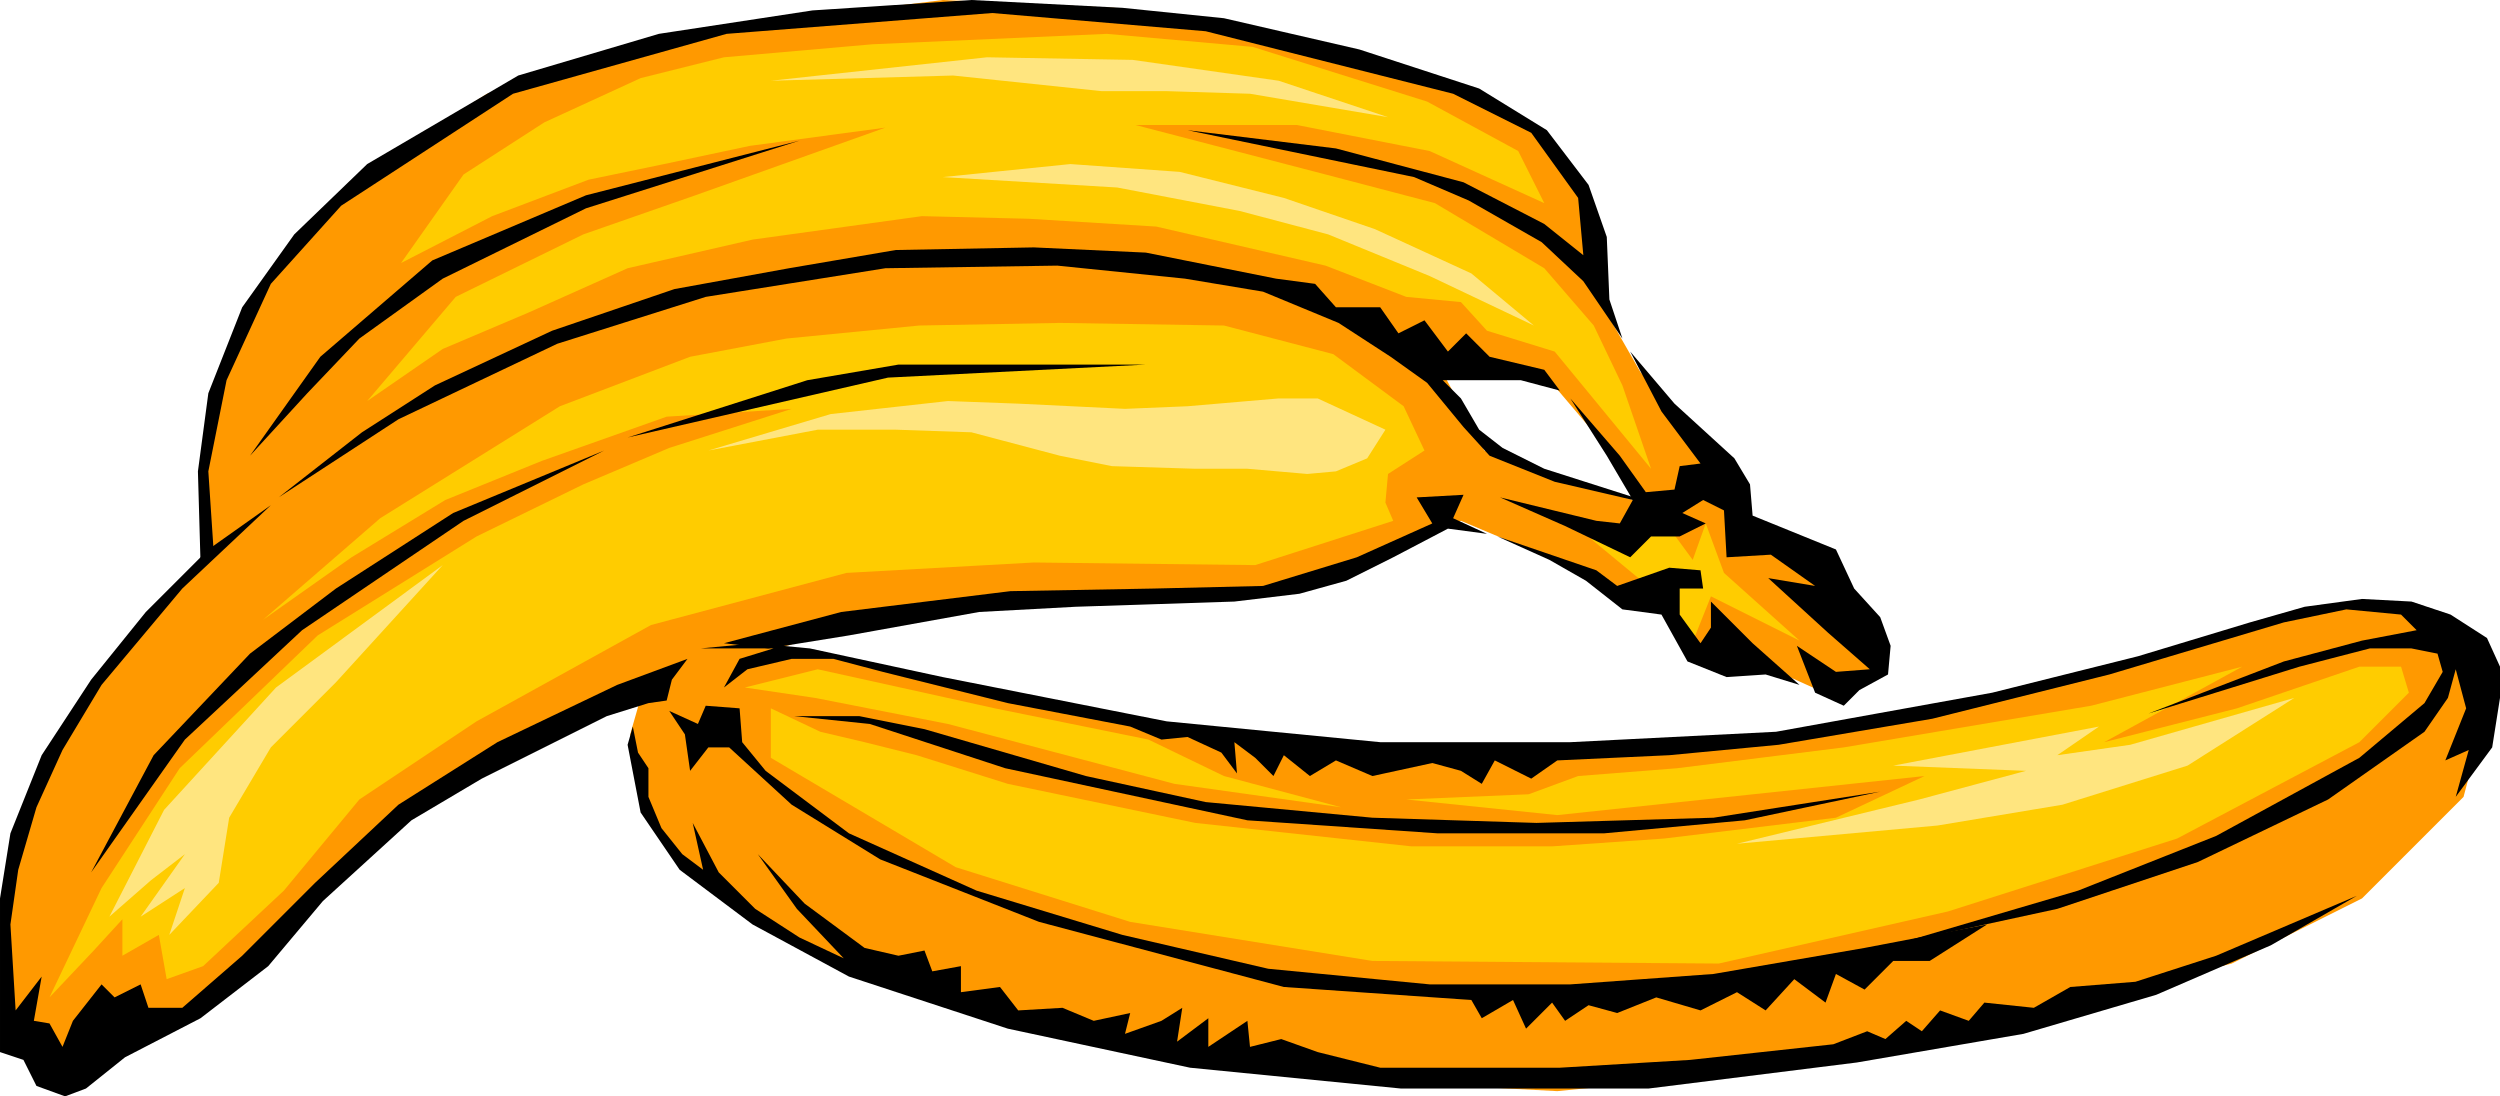 <svg xmlns="http://www.w3.org/2000/svg" width="960" height="421" version="1.2"><g fill="none" fill-rule="evenodd" stroke-linecap="square" stroke-linejoin="bevel" font-family="'Sans Serif'" font-size="12.5" font-weight="400"><path fill="#f90" d="m244 293 6 23 16 19 56 37 105 29 95 14 76 4 110-11 54-14 95-24 50-25 39-39 8-30-10-35-28-8-28 1-82 25-71 15-86 13-70 1-117-6-62-13-62-13-39-7 41-13 63-7 79 1 29-9 50-21 69 29v-36l-60-20-16-30 41 3 45 53 11 55 34 5 20 9 16-11-25-46-27-12-9-24-30-32-16-28-8-48-26-24-43-17-60-17-49-6-66-3-72 9-71 18-32 9-53 34-20 22-15 22-11 24-10 40 2 34-44 51-30 57-4 50 1 28 25 9 52-23 27-23 30-32 41-32 54-25 14-4-4 14 2 11"/><path fill="#fc0" d="m296 291 71 42 67 21 93 15 133 1 88-20 88-28 70-37 19-19-3-10h-16l-47 16-51 13 53-29-58 15-95 16-64 8-38 3-19 7-47 2 58 6 141-15-34 16-66 8-43 3h-54l-83-9-72-15-35-11-20-5-17-4-19-9v19"/><path fill="#fc0" d="m313 268 51 10 87 23 64 9-45-12-29-14-59-12-68-15-28 7 27 4"/><path fill="#fc0" d="m19 383 20-42 30-46 53-51 61-38 41-20 33-14 47-15-48 3-48 17-37 15-36 22-34 24 45-39 69-43 50-19 37-7 51-5 54-1 63 1 42 11 27 20 8 17-14 9-1 11 3 7-53 17-85-1-72 4-75 20-67 37-45 30-29 35-31 29-14 5-3-17-14 8v-14l-11 12-17 18"/><path fill="#fc0" d="m209 47 37-17 32-8 57-5 90-4 56 5 67 21 35 19 10 20-44-20-51-10h-62l73 19 42 11 42 25 19 22 11 23 11 32-37-45-26-8-10-11-21-2-31-12-65-15-49-3-41-1-65 9-48 11-38 17-33 14-29 20 34-40 49-24 43-15 73-26-52 7-33 7-29 6-37 14-35 18 24-34 31-20m419 158-17 2 23 19 15 23 8-20 34 17-29-26-7-19-5 14-11-15-11 5"/><path fill="#000" d="m278 264 9-7 17-4h16l19 5 48 12 47 9 12 5 10-1 13 6 6 8-1-12 8 6 7 7 4-8 10 8 10-6 14 6 23-5 11 3 8 5 5-9 14 7 10-7 43-2 42-4 59-10 68-17 67-20 24-5 21 2 6 6-21 4-30 8-52 20 58-18 27-7h16l10 2 2 7-7 12-25 21-55 30-53 21-68 20 60-13 54-18 50-24 37-26 9-13 3-11 4 15-8 20 9-4-5 18 14-19 3-19v-12l-5-11-14-9-15-5-19-1-22 3-21 6-43 13-56 14-83 15-79 4h-73l-82-8-86-17-51-11-21-2-21 2h28l-13 4-6 11"/><path fill="#000" d="m243 279 2 10 4 6v11l5 12 8 10 8 6-4-18 10 19 14 14 17 11 17 8-18-19-15-21 18 19 23 17 13 3 10-2 3 8 11-2v10l15-2 7 9 17-1 12 5 14-3-2 8 14-5 8-5-2 13 12-9v11l15-10 1 10 12-3 14 5 24 6h69l50-3 55-6 13-5 7 3 8-7 6 4 7-8 11 4 6-7 19 2 14-8 25-2 31-10 54-23-33 19-44 19-51 15-64 11-80 10h-95l-81-8-70-15-61-20-37-20-28-21-15-22-5-26 2-7"/><path fill="#000" d="m265 296 7-9h8l24 22 34 21 61 24 94 25 72 5 4 7 12-7 5 11 10-10 5 7 9-6 11 3 15-6 17 5 14-7 11 7 11-12 12 9 4-11 11 6 11-11h14l22-14-47 9-58 10-55 4h-54l-62-6-56-13-56-17-49-22-32-24-9-11-1-13-13-1-3 7-11-5 6 9 2 14"/><path fill="#000" d="m305 275 29 3 52 17 93 20 73 5h64l54-5 52-11-64 10-68 2-63-2-64-6-46-10-62-18-25-5h-25M33 418l15-12 29-15 26-20 21-25 34-31 27-16 48-24 16-5 7-1 2-8 6-8-27 10-46 22-38 24-32 30-28 28-23 20H57l-3-9-10 5-5-5-11 14-4 10-5-9-6-1 3-17-10 13-2-33 3-21 7-24 10-22 15-25 31-37 34-32-24 17-24 24-21 26-19 29-12 30-4 25v59l9 3 5 10 11 4 8-3"/><path fill="#000" d="m35 335 36-51 45-42 62-42 54-27-58 24-45 29-33 25-37 39-24 45m206-167 100-23 99-5h-95l-35 6-69 22m37 79 45-12 65-8 55-1 42-1 36-11 29-13-6-10 18-1-4 9 13 6-15-2-21 11-18 9-18 5-25 3-61 2-37 2-50 9-31 5-17-2"/><path fill="#000" d="m107 191 46-30 61-29 57-18 69-11 66-1 49 5 30 5 29 12 20 13 14 10 14 17 10 11 25 10 43 10-47-15-16-8-9-7-7-12-7-7h30l15 4-6-8-21-5-9-9-7 7-9-12-10 5-7-10h-17l-8-9-15-2-50-10-43-2-53 1-41 7-44 8-47 16-45 21-28 18-32 25m-11-16 27-38 43-37 59-25 82-21-82 26-55 27-32 23-20 21-22 24"/><path fill="#000" d="m456 50 57 7 49 13 31 16 15 12-2-22-18-25-30-15-95-24-82-7-102 8-82 23-66 43-27 30-17 37-7 35 2 30-5 5-1-35 4-30 13-33 20-28 28-27 58-34 54-16 59-9 61-4 58 3 39 4 52 12 46 15 26 16 16 21 7 20 1 24 5 15-15-22-16-15-28-16-21-9-87-18m147 103 19 22 10 14 11-1 2-9 8-1-15-20-12-23 17 20 23 21 6 10 1 12 32 13 7 15 10 11 4 11-1 11-11 6-6 6-11-5-7-18 15 10 13-1-16-14-23-21 18 3-17-12-17 1-1-18-8-4-8 5 9 4-10 5h-11l-8 8-25-12-25-11 37 9 9 1 5-9-10-17-14-22"/><path fill="#000" d="m575 206 38 13 8 6 20-7 12 1 1 7h-9v10l8 11 4-6v-10l16 16 18 16-13-4-15 1-15-6-10-18-15-2-14-11-14-8-20-9"/><path fill="#ffe57f" d="m840 294-48 15-48 8-77 7 70-17 41-11-51-2 79-15-16 11 28-4 63-18-41 26M491 153l-35 3-24 1-41-2-27-1-45 5-47 14 42-8h30l29 1 34 9 20 4 32 1h20l23 2 11-1 12-5 7-11-26-12h-15M362 68l67 4 47 9 34 9 39 16 40 19-24-20-37-17-35-12-40-10-42-3-49 5m61-33-57-6-70 2 83-9 56 1 56 8 42 14-53-9-32-1h-25M42 352l21-41 43-47 64-47-41 45-25 25-16 27-4 25-19 20 6-18-17 11 17-24-13 10-16 14"/></g></svg>
